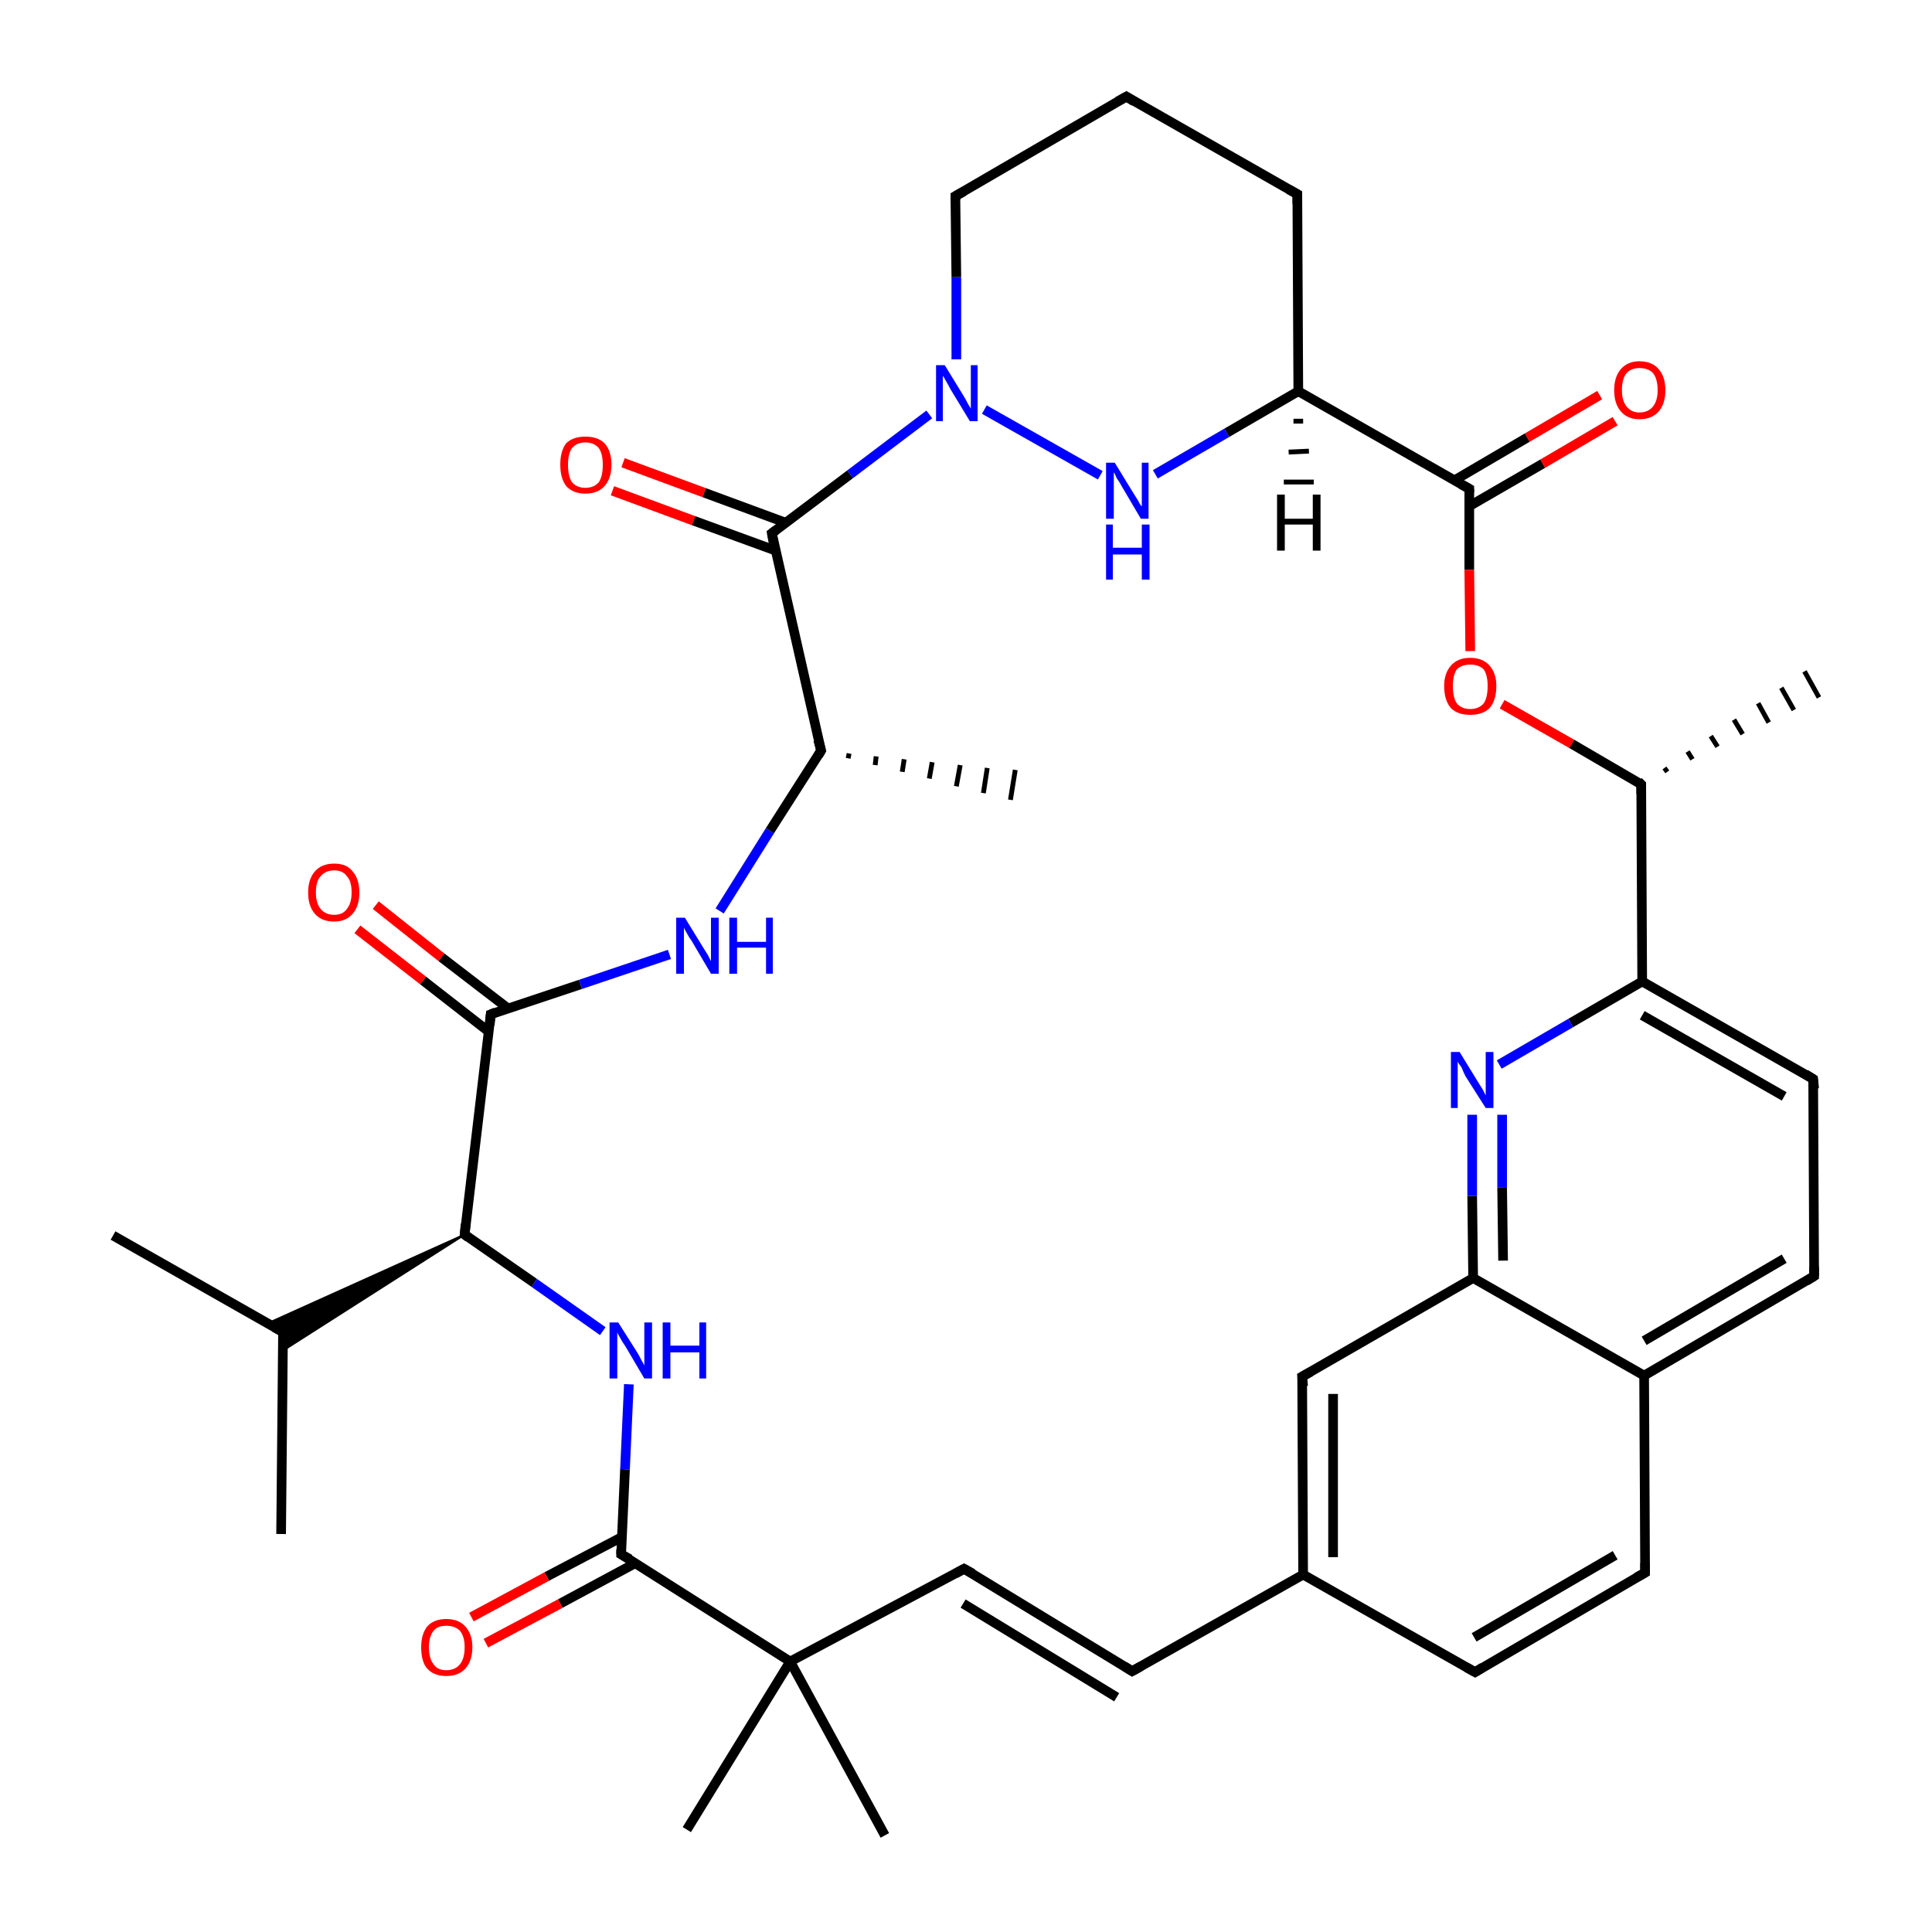 <?xml version='1.0' encoding='iso-8859-1'?>
<svg version='1.1' baseProfile='full'
              xmlns='http://www.w3.org/2000/svg'
                      xmlns:rdkit='http://www.rdkit.org/xml'
                      xmlns:xlink='http://www.w3.org/1999/xlink'
                  xml:space='preserve'
width='200px' height='200px' viewBox='0 0 200 200'>
<!-- END OF HEADER -->
<rect style='opacity:1.0;fill:#FFFFFF;stroke:none' width='200.0' height='200.0' x='0.0' y='0.0'> </rect>
<path class='bond-0 atom-15 atom-13' d='M 11.7,127.9 L 29.3,137.9' style='fill:none;fill-rule:evenodd;stroke:#000000;stroke-width:1.0px;stroke-linecap:butt;stroke-linejoin:miter;stroke-opacity:1' />
<path class='bond-1 atom-13 atom-14' d='M 29.3,137.9 L 29.1,158.8' style='fill:none;fill-rule:evenodd;stroke:#000000;stroke-width:1.0px;stroke-linecap:butt;stroke-linejoin:miter;stroke-opacity:1' />
<path class='bond-2 atom-12 atom-13' d='M 48.1,127.8 L 29.3,139.8 L 29.3,137.9 Z' style='fill:#000000;fill-rule:evenodd;fill-opacity:1;stroke:#000000;stroke-width:0.2px;stroke-linecap:butt;stroke-linejoin:miter;stroke-opacity:1;' />
<path class='bond-2 atom-12 atom-13' d='M 48.1,127.8 L 29.3,137.9 L 27.7,137.0 Z' style='fill:#000000;fill-rule:evenodd;fill-opacity:1;stroke:#000000;stroke-width:0.2px;stroke-linecap:butt;stroke-linejoin:miter;stroke-opacity:1;' />
<path class='bond-3 atom-37 atom-11' d='M 38.9,93.7 L 45.7,99.1' style='fill:none;fill-rule:evenodd;stroke:#FF0000;stroke-width:1.0px;stroke-linecap:butt;stroke-linejoin:miter;stroke-opacity:1' />
<path class='bond-3 atom-37 atom-11' d='M 45.7,99.1 L 52.6,104.4' style='fill:none;fill-rule:evenodd;stroke:#000000;stroke-width:1.0px;stroke-linecap:butt;stroke-linejoin:miter;stroke-opacity:1' />
<path class='bond-3 atom-37 atom-11' d='M 37.0,96.2 L 43.8,101.5' style='fill:none;fill-rule:evenodd;stroke:#FF0000;stroke-width:1.0px;stroke-linecap:butt;stroke-linejoin:miter;stroke-opacity:1' />
<path class='bond-3 atom-37 atom-11' d='M 43.8,101.5 L 50.6,106.8' style='fill:none;fill-rule:evenodd;stroke:#000000;stroke-width:1.0px;stroke-linecap:butt;stroke-linejoin:miter;stroke-opacity:1' />
<path class='bond-4 atom-28 atom-27' d='M 91.6,190.0 L 81.8,172.0' style='fill:none;fill-rule:evenodd;stroke:#000000;stroke-width:1.0px;stroke-linecap:butt;stroke-linejoin:miter;stroke-opacity:1' />
<path class='bond-5 atom-34 atom-12' d='M 62.4,137.8 L 55.3,132.8' style='fill:none;fill-rule:evenodd;stroke:#0000FF;stroke-width:1.0px;stroke-linecap:butt;stroke-linejoin:miter;stroke-opacity:1' />
<path class='bond-5 atom-34 atom-12' d='M 55.3,132.8 L 48.1,127.8' style='fill:none;fill-rule:evenodd;stroke:#000000;stroke-width:1.0px;stroke-linecap:butt;stroke-linejoin:miter;stroke-opacity:1' />
<path class='bond-6 atom-34 atom-16' d='M 65.1,143.3 L 64.7,152.1' style='fill:none;fill-rule:evenodd;stroke:#0000FF;stroke-width:1.0px;stroke-linecap:butt;stroke-linejoin:miter;stroke-opacity:1' />
<path class='bond-6 atom-34 atom-16' d='M 64.7,152.1 L 64.3,160.9' style='fill:none;fill-rule:evenodd;stroke:#000000;stroke-width:1.0px;stroke-linecap:butt;stroke-linejoin:miter;stroke-opacity:1' />
<path class='bond-7 atom-12 atom-11' d='M 48.1,127.8 L 50.8,105.0' style='fill:none;fill-rule:evenodd;stroke:#000000;stroke-width:1.0px;stroke-linecap:butt;stroke-linejoin:miter;stroke-opacity:1' />
<path class='bond-8 atom-11 atom-33' d='M 50.8,105.0 L 60.1,101.9' style='fill:none;fill-rule:evenodd;stroke:#000000;stroke-width:1.0px;stroke-linecap:butt;stroke-linejoin:miter;stroke-opacity:1' />
<path class='bond-8 atom-11 atom-33' d='M 60.1,101.9 L 69.3,98.8' style='fill:none;fill-rule:evenodd;stroke:#0000FF;stroke-width:1.0px;stroke-linecap:butt;stroke-linejoin:miter;stroke-opacity:1' />
<path class='bond-9 atom-5 atom-31' d='M 98.9,20.3 L 99.0,28.7' style='fill:none;fill-rule:evenodd;stroke:#000000;stroke-width:1.0px;stroke-linecap:butt;stroke-linejoin:miter;stroke-opacity:1' />
<path class='bond-9 atom-5 atom-31' d='M 99.0,28.7 L 99.0,37.2' style='fill:none;fill-rule:evenodd;stroke:#0000FF;stroke-width:1.0px;stroke-linecap:butt;stroke-linejoin:miter;stroke-opacity:1' />
<path class='bond-10 atom-5 atom-4' d='M 98.9,20.3 L 116.6,10.0' style='fill:none;fill-rule:evenodd;stroke:#000000;stroke-width:1.0px;stroke-linecap:butt;stroke-linejoin:miter;stroke-opacity:1' />
<path class='bond-11 atom-27 atom-19' d='M 81.8,172.0 L 99.8,162.4' style='fill:none;fill-rule:evenodd;stroke:#000000;stroke-width:1.0px;stroke-linecap:butt;stroke-linejoin:miter;stroke-opacity:1' />
<path class='bond-12 atom-27 atom-16' d='M 81.8,172.0 L 64.3,160.9' style='fill:none;fill-rule:evenodd;stroke:#000000;stroke-width:1.0px;stroke-linecap:butt;stroke-linejoin:miter;stroke-opacity:1' />
<path class='bond-13 atom-27 atom-29' d='M 81.8,172.0 L 71.1,189.4' style='fill:none;fill-rule:evenodd;stroke:#000000;stroke-width:1.0px;stroke-linecap:butt;stroke-linejoin:miter;stroke-opacity:1' />
<path class='bond-14 atom-19 atom-20' d='M 99.8,162.4 L 117.2,173.0' style='fill:none;fill-rule:evenodd;stroke:#000000;stroke-width:1.0px;stroke-linecap:butt;stroke-linejoin:miter;stroke-opacity:1' />
<path class='bond-14 atom-19 atom-20' d='M 99.7,166.0 L 115.6,175.7' style='fill:none;fill-rule:evenodd;stroke:#000000;stroke-width:1.0px;stroke-linecap:butt;stroke-linejoin:miter;stroke-opacity:1' />
<path class='bond-15 atom-26 atom-25' d='M 170.3,162.8 L 152.7,173.1' style='fill:none;fill-rule:evenodd;stroke:#000000;stroke-width:1.0px;stroke-linecap:butt;stroke-linejoin:miter;stroke-opacity:1' />
<path class='bond-15 atom-26 atom-25' d='M 167.2,161.0 L 152.6,169.5' style='fill:none;fill-rule:evenodd;stroke:#000000;stroke-width:1.0px;stroke-linecap:butt;stroke-linejoin:miter;stroke-opacity:1' />
<path class='bond-16 atom-26 atom-21' d='M 170.3,162.8 L 170.2,142.4' style='fill:none;fill-rule:evenodd;stroke:#000000;stroke-width:1.0px;stroke-linecap:butt;stroke-linejoin:miter;stroke-opacity:1' />
<path class='bond-17 atom-25 atom-24' d='M 152.7,173.1 L 134.9,163.0' style='fill:none;fill-rule:evenodd;stroke:#000000;stroke-width:1.0px;stroke-linecap:butt;stroke-linejoin:miter;stroke-opacity:1' />
<path class='bond-18 atom-16 atom-38' d='M 64.4,159.1 L 56.6,163.2' style='fill:none;fill-rule:evenodd;stroke:#000000;stroke-width:1.0px;stroke-linecap:butt;stroke-linejoin:miter;stroke-opacity:1' />
<path class='bond-18 atom-16 atom-38' d='M 56.6,163.2 L 48.8,167.4' style='fill:none;fill-rule:evenodd;stroke:#FF0000;stroke-width:1.0px;stroke-linecap:butt;stroke-linejoin:miter;stroke-opacity:1' />
<path class='bond-18 atom-16 atom-38' d='M 65.8,161.8 L 58.0,166.0' style='fill:none;fill-rule:evenodd;stroke:#000000;stroke-width:1.0px;stroke-linecap:butt;stroke-linejoin:miter;stroke-opacity:1' />
<path class='bond-18 atom-16 atom-38' d='M 58.0,166.0 L 50.3,170.1' style='fill:none;fill-rule:evenodd;stroke:#FF0000;stroke-width:1.0px;stroke-linecap:butt;stroke-linejoin:miter;stroke-opacity:1' />
<path class='bond-19 atom-31 atom-32' d='M 101.9,42.4 L 113.9,49.2' style='fill:none;fill-rule:evenodd;stroke:#0000FF;stroke-width:1.0px;stroke-linecap:butt;stroke-linejoin:miter;stroke-opacity:1' />
<path class='bond-20 atom-31 atom-9' d='M 96.2,42.9 L 88.0,49.1' style='fill:none;fill-rule:evenodd;stroke:#0000FF;stroke-width:1.0px;stroke-linecap:butt;stroke-linejoin:miter;stroke-opacity:1' />
<path class='bond-20 atom-31 atom-9' d='M 88.0,49.1 L 79.9,55.2' style='fill:none;fill-rule:evenodd;stroke:#000000;stroke-width:1.0px;stroke-linecap:butt;stroke-linejoin:miter;stroke-opacity:1' />
<path class='bond-21 atom-36 atom-9' d='M 64.5,47.9 L 72.9,51.0' style='fill:none;fill-rule:evenodd;stroke:#FF0000;stroke-width:1.0px;stroke-linecap:butt;stroke-linejoin:miter;stroke-opacity:1' />
<path class='bond-21 atom-36 atom-9' d='M 72.9,51.0 L 81.3,54.1' style='fill:none;fill-rule:evenodd;stroke:#000000;stroke-width:1.0px;stroke-linecap:butt;stroke-linejoin:miter;stroke-opacity:1' />
<path class='bond-21 atom-36 atom-9' d='M 63.4,50.8 L 71.8,53.9' style='fill:none;fill-rule:evenodd;stroke:#FF0000;stroke-width:1.0px;stroke-linecap:butt;stroke-linejoin:miter;stroke-opacity:1' />
<path class='bond-21 atom-36 atom-9' d='M 71.8,53.9 L 80.3,57.0' style='fill:none;fill-rule:evenodd;stroke:#000000;stroke-width:1.0px;stroke-linecap:butt;stroke-linejoin:miter;stroke-opacity:1' />
<path class='bond-22 atom-32 atom-6' d='M 119.6,49.1 L 127.0,44.8' style='fill:none;fill-rule:evenodd;stroke:#0000FF;stroke-width:1.0px;stroke-linecap:butt;stroke-linejoin:miter;stroke-opacity:1' />
<path class='bond-22 atom-32 atom-6' d='M 127.0,44.8 L 134.4,40.5' style='fill:none;fill-rule:evenodd;stroke:#000000;stroke-width:1.0px;stroke-linecap:butt;stroke-linejoin:miter;stroke-opacity:1' />
<path class='bond-23 atom-39 atom-7' d='M 167.2,43.6 L 159.7,48.0' style='fill:none;fill-rule:evenodd;stroke:#FF0000;stroke-width:1.0px;stroke-linecap:butt;stroke-linejoin:miter;stroke-opacity:1' />
<path class='bond-23 atom-39 atom-7' d='M 159.7,48.0 L 152.1,52.4' style='fill:none;fill-rule:evenodd;stroke:#000000;stroke-width:1.0px;stroke-linecap:butt;stroke-linejoin:miter;stroke-opacity:1' />
<path class='bond-23 atom-39 atom-7' d='M 165.6,40.9 L 158.1,45.3' style='fill:none;fill-rule:evenodd;stroke:#FF0000;stroke-width:1.0px;stroke-linecap:butt;stroke-linejoin:miter;stroke-opacity:1' />
<path class='bond-23 atom-39 atom-7' d='M 158.1,45.3 L 150.6,49.7' style='fill:none;fill-rule:evenodd;stroke:#000000;stroke-width:1.0px;stroke-linecap:butt;stroke-linejoin:miter;stroke-opacity:1' />
<path class='bond-24 atom-33 atom-10' d='M 74.5,94.3 L 79.7,86.0' style='fill:none;fill-rule:evenodd;stroke:#0000FF;stroke-width:1.0px;stroke-linecap:butt;stroke-linejoin:miter;stroke-opacity:1' />
<path class='bond-24 atom-33 atom-10' d='M 79.7,86.0 L 85.0,77.7' style='fill:none;fill-rule:evenodd;stroke:#000000;stroke-width:1.0px;stroke-linecap:butt;stroke-linejoin:miter;stroke-opacity:1' />
<path class='bond-25 atom-9 atom-10' d='M 79.9,55.2 L 85.0,77.7' style='fill:none;fill-rule:evenodd;stroke:#000000;stroke-width:1.0px;stroke-linecap:butt;stroke-linejoin:miter;stroke-opacity:1' />
<path class='bond-26 atom-21 atom-0' d='M 170.2,142.4 L 187.8,132.1' style='fill:none;fill-rule:evenodd;stroke:#000000;stroke-width:1.0px;stroke-linecap:butt;stroke-linejoin:miter;stroke-opacity:1' />
<path class='bond-26 atom-21 atom-0' d='M 170.2,138.8 L 184.7,130.3' style='fill:none;fill-rule:evenodd;stroke:#000000;stroke-width:1.0px;stroke-linecap:butt;stroke-linejoin:miter;stroke-opacity:1' />
<path class='bond-27 atom-21 atom-22' d='M 170.2,142.4 L 152.5,132.3' style='fill:none;fill-rule:evenodd;stroke:#000000;stroke-width:1.0px;stroke-linecap:butt;stroke-linejoin:miter;stroke-opacity:1' />
<path class='bond-28 atom-0 atom-1' d='M 187.8,132.1 L 187.7,111.7' style='fill:none;fill-rule:evenodd;stroke:#000000;stroke-width:1.0px;stroke-linecap:butt;stroke-linejoin:miter;stroke-opacity:1' />
<path class='bond-29 atom-4 atom-3' d='M 116.6,10.0 L 134.3,20.1' style='fill:none;fill-rule:evenodd;stroke:#000000;stroke-width:1.0px;stroke-linecap:butt;stroke-linejoin:miter;stroke-opacity:1' />
<path class='bond-30 atom-24 atom-20' d='M 134.9,163.0 L 117.2,173.0' style='fill:none;fill-rule:evenodd;stroke:#000000;stroke-width:1.0px;stroke-linecap:butt;stroke-linejoin:miter;stroke-opacity:1' />
<path class='bond-31 atom-24 atom-23' d='M 134.9,163.0 L 134.8,142.5' style='fill:none;fill-rule:evenodd;stroke:#000000;stroke-width:1.0px;stroke-linecap:butt;stroke-linejoin:miter;stroke-opacity:1' />
<path class='bond-31 atom-24 atom-23' d='M 138.0,161.2 L 138.0,144.3' style='fill:none;fill-rule:evenodd;stroke:#000000;stroke-width:1.0px;stroke-linecap:butt;stroke-linejoin:miter;stroke-opacity:1' />
<path class='bond-32 atom-10 atom-17' d='M 87.9,78.0 L 87.8,78.5' style='fill:none;fill-rule:evenodd;stroke:#000000;stroke-width:0.5px;stroke-linecap:butt;stroke-linejoin:miter;stroke-opacity:1' />
<path class='bond-32 atom-10 atom-17' d='M 90.7,78.3 L 90.6,79.2' style='fill:none;fill-rule:evenodd;stroke:#000000;stroke-width:0.5px;stroke-linecap:butt;stroke-linejoin:miter;stroke-opacity:1' />
<path class='bond-32 atom-10 atom-17' d='M 93.6,78.6 L 93.4,79.9' style='fill:none;fill-rule:evenodd;stroke:#000000;stroke-width:0.5px;stroke-linecap:butt;stroke-linejoin:miter;stroke-opacity:1' />
<path class='bond-32 atom-10 atom-17' d='M 96.5,78.9 L 96.2,80.6' style='fill:none;fill-rule:evenodd;stroke:#000000;stroke-width:0.5px;stroke-linecap:butt;stroke-linejoin:miter;stroke-opacity:1' />
<path class='bond-32 atom-10 atom-17' d='M 99.4,79.2 L 99.0,81.4' style='fill:none;fill-rule:evenodd;stroke:#000000;stroke-width:0.5px;stroke-linecap:butt;stroke-linejoin:miter;stroke-opacity:1' />
<path class='bond-32 atom-10 atom-17' d='M 102.2,79.5 L 101.8,82.1' style='fill:none;fill-rule:evenodd;stroke:#000000;stroke-width:0.5px;stroke-linecap:butt;stroke-linejoin:miter;stroke-opacity:1' />
<path class='bond-32 atom-10 atom-17' d='M 105.1,79.7 L 104.6,82.8' style='fill:none;fill-rule:evenodd;stroke:#000000;stroke-width:0.5px;stroke-linecap:butt;stroke-linejoin:miter;stroke-opacity:1' />
<path class='bond-33 atom-3 atom-6' d='M 134.3,20.1 L 134.4,40.5' style='fill:none;fill-rule:evenodd;stroke:#000000;stroke-width:1.0px;stroke-linecap:butt;stroke-linejoin:miter;stroke-opacity:1' />
<path class='bond-34 atom-6 atom-7' d='M 134.4,40.5 L 152.1,50.6' style='fill:none;fill-rule:evenodd;stroke:#000000;stroke-width:1.0px;stroke-linecap:butt;stroke-linejoin:miter;stroke-opacity:1' />
<path class='bond-35 atom-1 atom-2' d='M 187.7,111.7 L 170.0,101.6' style='fill:none;fill-rule:evenodd;stroke:#000000;stroke-width:1.0px;stroke-linecap:butt;stroke-linejoin:miter;stroke-opacity:1' />
<path class='bond-35 atom-1 atom-2' d='M 184.7,113.5 L 170.0,105.1' style='fill:none;fill-rule:evenodd;stroke:#000000;stroke-width:1.0px;stroke-linecap:butt;stroke-linejoin:miter;stroke-opacity:1' />
<path class='bond-36 atom-7 atom-35' d='M 152.1,50.6 L 152.1,59.0' style='fill:none;fill-rule:evenodd;stroke:#000000;stroke-width:1.0px;stroke-linecap:butt;stroke-linejoin:miter;stroke-opacity:1' />
<path class='bond-36 atom-7 atom-35' d='M 152.1,59.0 L 152.2,67.4' style='fill:none;fill-rule:evenodd;stroke:#FF0000;stroke-width:1.0px;stroke-linecap:butt;stroke-linejoin:miter;stroke-opacity:1' />
<path class='bond-37 atom-22 atom-23' d='M 152.5,132.3 L 134.8,142.5' style='fill:none;fill-rule:evenodd;stroke:#000000;stroke-width:1.0px;stroke-linecap:butt;stroke-linejoin:miter;stroke-opacity:1' />
<path class='bond-38 atom-22 atom-30' d='M 152.5,132.3 L 152.4,123.8' style='fill:none;fill-rule:evenodd;stroke:#000000;stroke-width:1.0px;stroke-linecap:butt;stroke-linejoin:miter;stroke-opacity:1' />
<path class='bond-38 atom-22 atom-30' d='M 152.4,123.8 L 152.4,115.4' style='fill:none;fill-rule:evenodd;stroke:#0000FF;stroke-width:1.0px;stroke-linecap:butt;stroke-linejoin:miter;stroke-opacity:1' />
<path class='bond-38 atom-22 atom-30' d='M 155.6,130.5 L 155.5,122.9' style='fill:none;fill-rule:evenodd;stroke:#000000;stroke-width:1.0px;stroke-linecap:butt;stroke-linejoin:miter;stroke-opacity:1' />
<path class='bond-38 atom-22 atom-30' d='M 155.5,122.9 L 155.5,115.4' style='fill:none;fill-rule:evenodd;stroke:#0000FF;stroke-width:1.0px;stroke-linecap:butt;stroke-linejoin:miter;stroke-opacity:1' />
<path class='bond-39 atom-2 atom-30' d='M 170.0,101.6 L 162.6,105.9' style='fill:none;fill-rule:evenodd;stroke:#000000;stroke-width:1.0px;stroke-linecap:butt;stroke-linejoin:miter;stroke-opacity:1' />
<path class='bond-39 atom-2 atom-30' d='M 162.6,105.9 L 155.2,110.2' style='fill:none;fill-rule:evenodd;stroke:#0000FF;stroke-width:1.0px;stroke-linecap:butt;stroke-linejoin:miter;stroke-opacity:1' />
<path class='bond-40 atom-2 atom-8' d='M 170.0,101.6 L 169.9,81.2' style='fill:none;fill-rule:evenodd;stroke:#000000;stroke-width:1.0px;stroke-linecap:butt;stroke-linejoin:miter;stroke-opacity:1' />
<path class='bond-41 atom-35 atom-8' d='M 155.5,72.9 L 162.7,77.0' style='fill:none;fill-rule:evenodd;stroke:#FF0000;stroke-width:1.0px;stroke-linecap:butt;stroke-linejoin:miter;stroke-opacity:1' />
<path class='bond-41 atom-35 atom-8' d='M 162.7,77.0 L 169.9,81.2' style='fill:none;fill-rule:evenodd;stroke:#000000;stroke-width:1.0px;stroke-linecap:butt;stroke-linejoin:miter;stroke-opacity:1' />
<path class='bond-42 atom-8 atom-18' d='M 172.3,79.5 L 172.6,79.9' style='fill:none;fill-rule:evenodd;stroke:#000000;stroke-width:0.5px;stroke-linecap:butt;stroke-linejoin:miter;stroke-opacity:1' />
<path class='bond-42 atom-8 atom-18' d='M 174.7,77.8 L 175.2,78.6' style='fill:none;fill-rule:evenodd;stroke:#000000;stroke-width:0.5px;stroke-linecap:butt;stroke-linejoin:miter;stroke-opacity:1' />
<path class='bond-42 atom-8 atom-18' d='M 177.1,76.2 L 177.8,77.3' style='fill:none;fill-rule:evenodd;stroke:#000000;stroke-width:0.5px;stroke-linecap:butt;stroke-linejoin:miter;stroke-opacity:1' />
<path class='bond-42 atom-8 atom-18' d='M 179.5,74.5 L 180.4,76.0' style='fill:none;fill-rule:evenodd;stroke:#000000;stroke-width:0.5px;stroke-linecap:butt;stroke-linejoin:miter;stroke-opacity:1' />
<path class='bond-42 atom-8 atom-18' d='M 182.0,72.8 L 183.1,74.8' style='fill:none;fill-rule:evenodd;stroke:#000000;stroke-width:0.5px;stroke-linecap:butt;stroke-linejoin:miter;stroke-opacity:1' />
<path class='bond-42 atom-8 atom-18' d='M 184.4,71.2 L 185.7,73.5' style='fill:none;fill-rule:evenodd;stroke:#000000;stroke-width:0.5px;stroke-linecap:butt;stroke-linejoin:miter;stroke-opacity:1' />
<path class='bond-42 atom-8 atom-18' d='M 186.8,69.5 L 188.3,72.2' style='fill:none;fill-rule:evenodd;stroke:#000000;stroke-width:0.5px;stroke-linecap:butt;stroke-linejoin:miter;stroke-opacity:1' />
<path class='bond-43 atom-6 atom-40' d='M 134.9,43.6 L 133.9,43.6' style='fill:none;fill-rule:evenodd;stroke:#000000;stroke-width:0.5px;stroke-linecap:butt;stroke-linejoin:miter;stroke-opacity:1' />
<path class='bond-43 atom-6 atom-40' d='M 135.5,46.7 L 133.4,46.8' style='fill:none;fill-rule:evenodd;stroke:#000000;stroke-width:0.5px;stroke-linecap:butt;stroke-linejoin:miter;stroke-opacity:1' />
<path class='bond-43 atom-6 atom-40' d='M 136.0,49.9 L 132.9,49.9' style='fill:none;fill-rule:evenodd;stroke:#000000;stroke-width:0.5px;stroke-linecap:butt;stroke-linejoin:miter;stroke-opacity:1' />
<path d='M 187.0,132.6 L 187.8,132.1 L 187.8,131.1' style='fill:none;stroke:#000000;stroke-width:1.0px;stroke-linecap:butt;stroke-linejoin:miter;stroke-opacity:1;' />
<path d='M 187.8,112.7 L 187.7,111.7 L 186.9,111.2' style='fill:none;stroke:#000000;stroke-width:1.0px;stroke-linecap:butt;stroke-linejoin:miter;stroke-opacity:1;' />
<path d='M 133.4,19.6 L 134.3,20.1 L 134.3,21.1' style='fill:none;stroke:#000000;stroke-width:1.0px;stroke-linecap:butt;stroke-linejoin:miter;stroke-opacity:1;' />
<path d='M 115.7,10.5 L 116.6,10.0 L 117.4,10.5' style='fill:none;stroke:#000000;stroke-width:1.0px;stroke-linecap:butt;stroke-linejoin:miter;stroke-opacity:1;' />
<path d='M 98.9,20.7 L 98.9,20.3 L 99.8,19.8' style='fill:none;stroke:#000000;stroke-width:1.0px;stroke-linecap:butt;stroke-linejoin:miter;stroke-opacity:1;' />
<path d='M 151.2,50.1 L 152.1,50.6 L 152.1,51.0' style='fill:none;stroke:#000000;stroke-width:1.0px;stroke-linecap:butt;stroke-linejoin:miter;stroke-opacity:1;' />
<path d='M 169.9,82.2 L 169.9,81.2 L 169.6,80.9' style='fill:none;stroke:#000000;stroke-width:1.0px;stroke-linecap:butt;stroke-linejoin:miter;stroke-opacity:1;' />
<path d='M 80.3,54.9 L 79.9,55.2 L 80.1,56.3' style='fill:none;stroke:#000000;stroke-width:1.0px;stroke-linecap:butt;stroke-linejoin:miter;stroke-opacity:1;' />
<path d='M 84.7,78.2 L 85.0,77.7 L 84.7,76.6' style='fill:none;stroke:#000000;stroke-width:1.0px;stroke-linecap:butt;stroke-linejoin:miter;stroke-opacity:1;' />
<path d='M 50.7,106.1 L 50.8,105.0 L 51.3,104.8' style='fill:none;stroke:#000000;stroke-width:1.0px;stroke-linecap:butt;stroke-linejoin:miter;stroke-opacity:1;' />
<path d='M 48.5,128.1 L 48.1,127.8 L 48.2,126.7' style='fill:none;stroke:#000000;stroke-width:1.0px;stroke-linecap:butt;stroke-linejoin:miter;stroke-opacity:1;' />
<path d='M 28.4,137.4 L 29.3,137.9 L 29.3,139.0' style='fill:none;stroke:#000000;stroke-width:1.0px;stroke-linecap:butt;stroke-linejoin:miter;stroke-opacity:1;' />
<path d='M 64.3,160.4 L 64.3,160.9 L 65.2,161.4' style='fill:none;stroke:#000000;stroke-width:1.0px;stroke-linecap:butt;stroke-linejoin:miter;stroke-opacity:1;' />
<path d='M 98.9,162.9 L 99.8,162.4 L 100.7,162.9' style='fill:none;stroke:#000000;stroke-width:1.0px;stroke-linecap:butt;stroke-linejoin:miter;stroke-opacity:1;' />
<path d='M 116.4,172.5 L 117.2,173.0 L 118.1,172.5' style='fill:none;stroke:#000000;stroke-width:1.0px;stroke-linecap:butt;stroke-linejoin:miter;stroke-opacity:1;' />
<path d='M 134.9,143.5 L 134.8,142.5 L 135.7,142.0' style='fill:none;stroke:#000000;stroke-width:1.0px;stroke-linecap:butt;stroke-linejoin:miter;stroke-opacity:1;' />
<path d='M 153.5,172.6 L 152.7,173.1 L 151.8,172.6' style='fill:none;stroke:#000000;stroke-width:1.0px;stroke-linecap:butt;stroke-linejoin:miter;stroke-opacity:1;' />
<path d='M 169.4,163.3 L 170.3,162.8 L 170.3,161.8' style='fill:none;stroke:#000000;stroke-width:1.0px;stroke-linecap:butt;stroke-linejoin:miter;stroke-opacity:1;' />
<path class='atom-30' d='M 151.1 108.9
L 153.0 112.0
Q 153.2 112.3, 153.5 112.8
Q 153.8 113.4, 153.8 113.4
L 153.8 108.9
L 154.6 108.9
L 154.6 114.7
L 153.8 114.7
L 151.7 111.4
Q 151.5 111.0, 151.3 110.5
Q 151.0 110.1, 150.9 109.9
L 150.9 114.7
L 150.2 114.7
L 150.2 108.9
L 151.1 108.9
' fill='#0000FF'/>
<path class='atom-31' d='M 97.8 37.8
L 99.7 40.9
Q 99.9 41.2, 100.2 41.8
Q 100.5 42.3, 100.5 42.3
L 100.5 37.8
L 101.2 37.8
L 101.2 43.6
L 100.4 43.6
L 98.4 40.3
Q 98.2 39.9, 97.9 39.4
Q 97.7 39.0, 97.6 38.9
L 97.6 43.6
L 96.9 43.6
L 96.9 37.8
L 97.8 37.8
' fill='#0000FF'/>
<path class='atom-32' d='M 115.4 47.9
L 117.3 51.0
Q 117.5 51.3, 117.8 51.8
Q 118.1 52.4, 118.2 52.4
L 118.2 47.9
L 118.9 47.9
L 118.9 53.7
L 118.1 53.7
L 116.1 50.3
Q 115.9 49.9, 115.6 49.5
Q 115.4 49.0, 115.3 48.9
L 115.3 53.7
L 114.5 53.7
L 114.5 47.9
L 115.4 47.9
' fill='#0000FF'/>
<path class='atom-32' d='M 114.5 54.3
L 115.2 54.3
L 115.2 56.7
L 118.2 56.7
L 118.2 54.3
L 119.0 54.3
L 119.0 60.0
L 118.2 60.0
L 118.2 57.4
L 115.2 57.4
L 115.2 60.0
L 114.5 60.0
L 114.5 54.3
' fill='#0000FF'/>
<path class='atom-33' d='M 70.9 95.0
L 72.8 98.1
Q 73.0 98.4, 73.3 98.9
Q 73.6 99.5, 73.6 99.5
L 73.6 95.0
L 74.4 95.0
L 74.4 100.8
L 73.6 100.8
L 71.6 97.4
Q 71.3 97.0, 71.1 96.6
Q 70.8 96.1, 70.8 96.0
L 70.8 100.8
L 70.0 100.8
L 70.0 95.0
L 70.9 95.0
' fill='#0000FF'/>
<path class='atom-33' d='M 75.5 95.0
L 76.3 95.0
L 76.3 97.5
L 79.3 97.5
L 79.3 95.0
L 80.0 95.0
L 80.0 100.8
L 79.3 100.8
L 79.3 98.1
L 76.3 98.1
L 76.3 100.8
L 75.5 100.8
L 75.5 95.0
' fill='#0000FF'/>
<path class='atom-34' d='M 64.0 136.9
L 65.9 139.9
Q 66.1 140.2, 66.4 140.8
Q 66.7 141.3, 66.7 141.4
L 66.7 136.9
L 67.5 136.9
L 67.5 142.7
L 66.7 142.7
L 64.7 139.3
Q 64.4 138.9, 64.2 138.5
Q 63.9 138.0, 63.9 137.9
L 63.9 142.7
L 63.1 142.7
L 63.1 136.9
L 64.0 136.9
' fill='#0000FF'/>
<path class='atom-34' d='M 68.6 136.9
L 69.4 136.9
L 69.4 139.3
L 72.4 139.3
L 72.4 136.9
L 73.1 136.9
L 73.1 142.7
L 72.4 142.7
L 72.4 140.0
L 69.4 140.0
L 69.4 142.7
L 68.6 142.7
L 68.6 136.9
' fill='#0000FF'/>
<path class='atom-35' d='M 149.5 71.0
Q 149.5 69.7, 150.2 68.9
Q 150.9 68.1, 152.2 68.1
Q 153.5 68.1, 154.2 68.9
Q 154.9 69.7, 154.9 71.0
Q 154.9 72.5, 154.2 73.3
Q 153.5 74.0, 152.2 74.0
Q 150.9 74.0, 150.2 73.3
Q 149.5 72.5, 149.5 71.0
M 152.2 73.4
Q 153.1 73.4, 153.6 72.8
Q 154.0 72.2, 154.0 71.0
Q 154.0 69.9, 153.6 69.3
Q 153.1 68.8, 152.2 68.8
Q 151.3 68.8, 150.8 69.3
Q 150.4 69.9, 150.4 71.0
Q 150.4 72.2, 150.8 72.8
Q 151.3 73.4, 152.2 73.4
' fill='#FF0000'/>
<path class='atom-36' d='M 58.0 48.1
Q 58.0 46.7, 58.6 45.9
Q 59.3 45.2, 60.6 45.2
Q 61.9 45.2, 62.6 45.9
Q 63.3 46.7, 63.3 48.1
Q 63.3 49.5, 62.6 50.3
Q 61.9 51.1, 60.6 51.1
Q 59.3 51.1, 58.6 50.3
Q 58.0 49.5, 58.0 48.1
M 60.6 50.5
Q 61.5 50.5, 62.0 49.9
Q 62.4 49.3, 62.4 48.1
Q 62.4 47.0, 62.0 46.4
Q 61.5 45.8, 60.6 45.8
Q 59.7 45.8, 59.2 46.4
Q 58.8 47.0, 58.8 48.1
Q 58.8 49.3, 59.2 49.9
Q 59.7 50.5, 60.6 50.5
' fill='#FF0000'/>
<path class='atom-37' d='M 31.9 92.4
Q 31.9 91.0, 32.6 90.2
Q 33.3 89.4, 34.6 89.4
Q 35.9 89.4, 36.5 90.2
Q 37.2 91.0, 37.2 92.4
Q 37.2 93.8, 36.5 94.6
Q 35.8 95.4, 34.6 95.4
Q 33.3 95.4, 32.6 94.6
Q 31.9 93.8, 31.9 92.4
M 34.6 94.7
Q 35.5 94.7, 35.9 94.1
Q 36.4 93.5, 36.4 92.4
Q 36.4 91.2, 35.9 90.7
Q 35.5 90.1, 34.6 90.1
Q 33.7 90.1, 33.2 90.7
Q 32.7 91.2, 32.7 92.4
Q 32.7 93.5, 33.2 94.1
Q 33.7 94.7, 34.6 94.7
' fill='#FF0000'/>
<path class='atom-38' d='M 43.6 170.5
Q 43.6 169.2, 44.2 168.4
Q 44.9 167.6, 46.2 167.6
Q 47.5 167.6, 48.2 168.4
Q 48.9 169.2, 48.9 170.5
Q 48.9 171.9, 48.2 172.7
Q 47.5 173.5, 46.2 173.5
Q 44.9 173.5, 44.2 172.7
Q 43.6 172.0, 43.6 170.5
M 46.2 172.9
Q 47.1 172.9, 47.6 172.3
Q 48.1 171.7, 48.1 170.5
Q 48.1 169.4, 47.6 168.8
Q 47.1 168.3, 46.2 168.3
Q 45.3 168.3, 44.9 168.8
Q 44.4 169.4, 44.4 170.5
Q 44.4 171.7, 44.9 172.3
Q 45.3 172.9, 46.2 172.9
' fill='#FF0000'/>
<path class='atom-39' d='M 167.1 40.4
Q 167.1 39.0, 167.8 38.2
Q 168.5 37.4, 169.7 37.4
Q 171.0 37.4, 171.7 38.2
Q 172.4 39.0, 172.4 40.4
Q 172.4 41.8, 171.7 42.6
Q 171.0 43.4, 169.7 43.4
Q 168.5 43.4, 167.8 42.6
Q 167.1 41.8, 167.1 40.4
M 169.7 42.7
Q 170.6 42.7, 171.1 42.1
Q 171.6 41.5, 171.6 40.4
Q 171.6 39.2, 171.1 38.6
Q 170.6 38.1, 169.7 38.1
Q 168.9 38.1, 168.4 38.6
Q 167.9 39.2, 167.9 40.4
Q 167.9 41.5, 168.4 42.1
Q 168.9 42.7, 169.7 42.7
' fill='#FF0000'/>
<path class='atom-40' d='M 132.2 51.2
L 133.0 51.2
L 133.0 53.7
L 135.9 53.7
L 135.9 51.2
L 136.7 51.2
L 136.7 57.0
L 135.9 57.0
L 135.9 54.3
L 133.0 54.3
L 133.0 57.0
L 132.2 57.0
L 132.2 51.2
' fill='#000000'/>
</svg>
